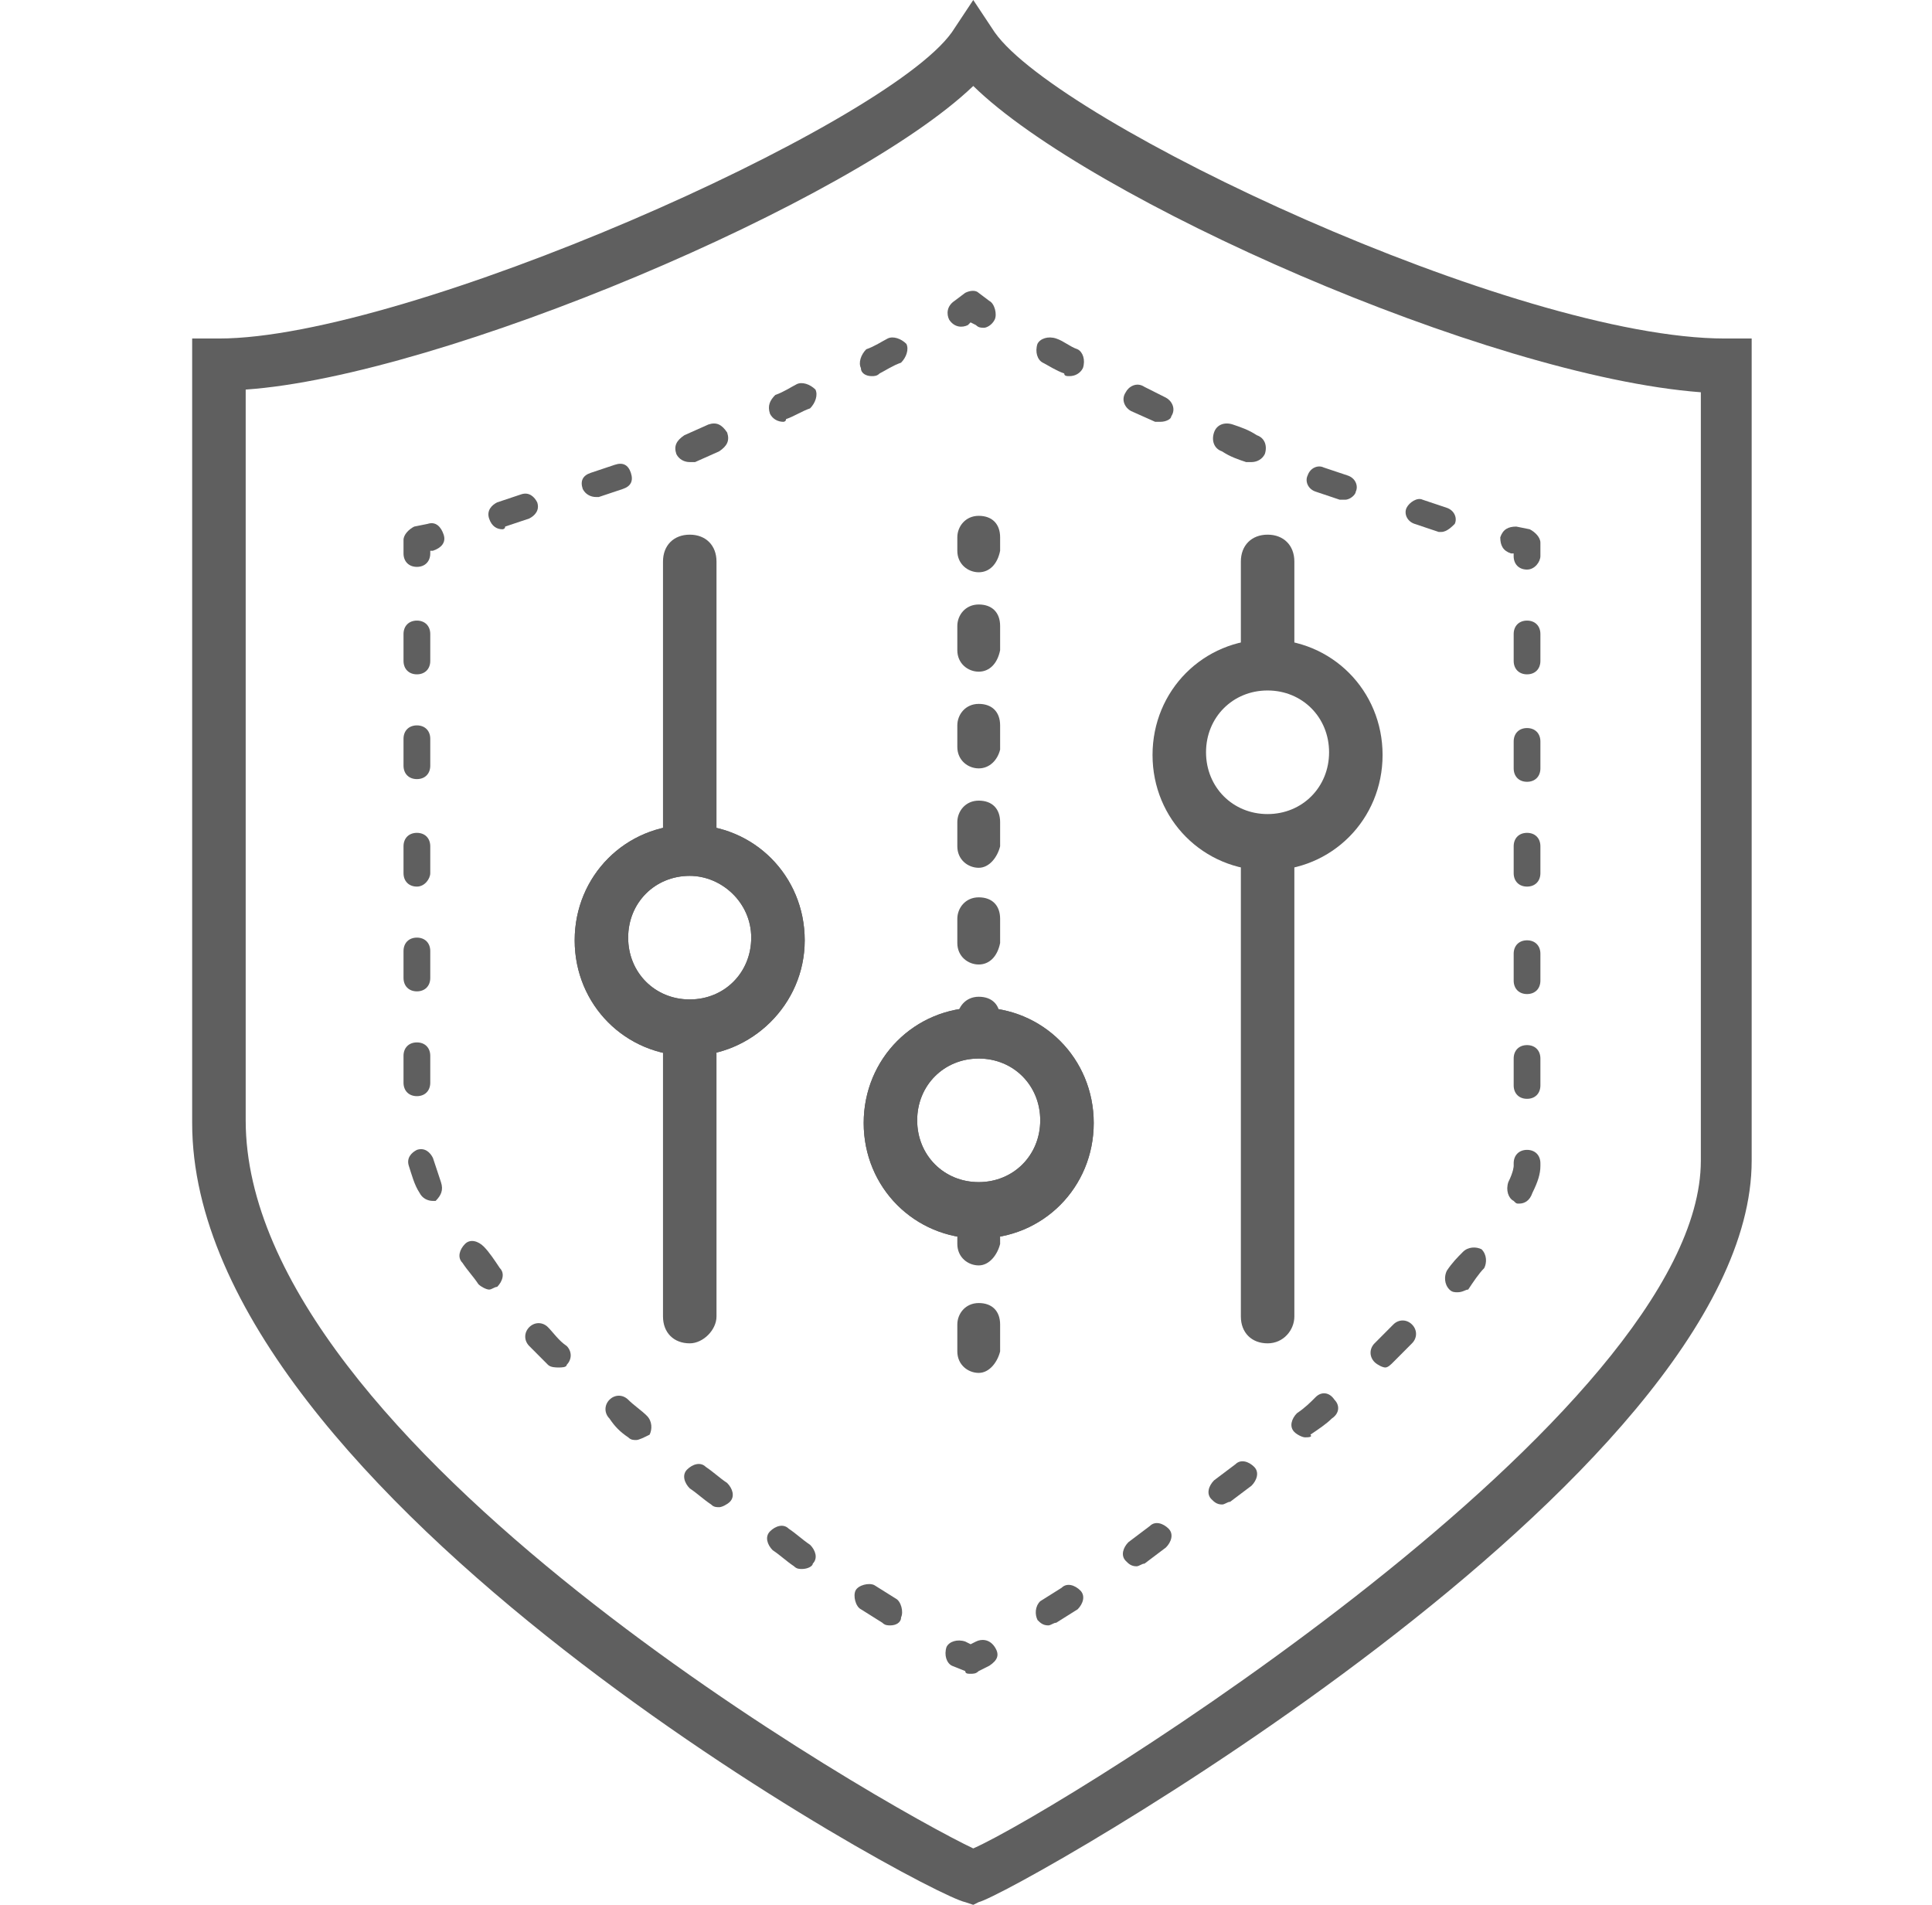 <svg width="71" height="70" viewBox="0 0 71 70" fill="none" xmlns="http://www.w3.org/2000/svg">
<g clip-path="url(#clip0_97_1634)">
<path d="M35.767 70L35.472 69.901C33.998 69.605 7.062 54.993 7.062 41.27V12.44H8.046C14.927 12.44 32.523 4.64 34.981 1.185L35.767 0L36.553 1.185C38.913 4.542 55.723 12.44 63.39 12.44H64.373V42.652C64.373 54.302 37.242 69.605 35.964 69.901L35.767 70ZM9.029 14.316V41.171C9.029 53.117 32.621 66.446 35.767 67.927C39.109 66.446 62.505 51.932 62.505 42.652V14.415C54.641 13.822 39.994 7.306 35.767 3.159C31.343 7.405 16.205 13.822 9.029 14.316Z" fill="#5F5F5F"/>
<path d="M35.67 61.509C35.572 61.509 35.473 61.509 35.473 61.41L34.982 61.213C34.785 61.114 34.687 60.818 34.785 60.522C34.883 60.324 35.178 60.226 35.473 60.324L35.67 60.423L35.867 60.324C36.063 60.226 36.358 60.226 36.555 60.522C36.751 60.818 36.653 61.016 36.358 61.213L35.965 61.41C35.867 61.509 35.768 61.509 35.67 61.509Z" fill="#5F5F5F"/>
<path d="M32.72 59.731C32.622 59.731 32.524 59.731 32.425 59.633L31.639 59.139C31.442 59.04 31.344 58.645 31.442 58.448C31.541 58.251 31.934 58.152 32.13 58.251L32.917 58.744C33.114 58.843 33.212 59.238 33.114 59.435C33.114 59.633 32.917 59.731 32.72 59.731ZM29.476 57.658C29.378 57.658 29.28 57.658 29.181 57.559C28.887 57.362 28.69 57.164 28.395 56.967C28.198 56.77 28.1 56.473 28.297 56.276C28.493 56.078 28.788 55.98 28.985 56.177C29.28 56.375 29.476 56.572 29.771 56.77C29.968 56.967 30.066 57.263 29.869 57.461C29.869 57.559 29.673 57.658 29.476 57.658ZM26.429 55.387C26.331 55.387 26.232 55.387 26.134 55.288C25.839 55.091 25.642 54.894 25.348 54.696C25.151 54.499 25.053 54.203 25.249 54.005C25.446 53.808 25.741 53.709 25.937 53.906C26.232 54.104 26.429 54.301 26.724 54.499C26.92 54.696 27.019 54.992 26.822 55.19C26.724 55.288 26.527 55.387 26.429 55.387ZM23.381 52.919C23.283 52.919 23.185 52.919 23.087 52.82C22.792 52.623 22.595 52.425 22.398 52.129C22.202 51.932 22.202 51.636 22.398 51.438C22.595 51.241 22.89 51.241 23.087 51.438C23.283 51.636 23.578 51.833 23.775 52.031C23.971 52.228 23.971 52.524 23.873 52.722C23.676 52.82 23.48 52.919 23.381 52.919ZM20.531 50.253C20.432 50.253 20.236 50.253 20.137 50.154C19.941 49.957 19.646 49.661 19.449 49.463C19.253 49.266 19.253 48.97 19.449 48.772C19.646 48.575 19.941 48.575 20.137 48.772C20.334 48.97 20.531 49.266 20.826 49.463C21.022 49.661 21.022 49.957 20.826 50.154C20.826 50.253 20.629 50.253 20.531 50.253ZM17.975 47.39C17.877 47.39 17.68 47.291 17.582 47.193C17.385 46.897 17.188 46.699 16.992 46.403C16.795 46.205 16.893 45.909 17.09 45.712C17.287 45.514 17.582 45.613 17.778 45.81C17.975 46.008 18.171 46.304 18.368 46.6C18.565 46.798 18.466 47.094 18.27 47.291C18.171 47.291 18.073 47.39 17.975 47.39ZM15.91 44.132C15.714 44.132 15.517 44.033 15.419 43.836C15.222 43.539 15.124 43.145 15.026 42.849C14.927 42.552 15.124 42.355 15.321 42.256C15.616 42.157 15.812 42.355 15.91 42.552C16.009 42.849 16.107 43.145 16.205 43.441C16.304 43.737 16.205 43.934 16.009 44.132H15.91ZM15.321 40.282C15.026 40.282 14.829 40.084 14.829 39.788V38.8C14.829 38.504 15.026 38.307 15.321 38.307C15.616 38.307 15.812 38.504 15.812 38.8V39.788C15.812 40.084 15.616 40.282 15.321 40.282ZM15.321 36.431C15.026 36.431 14.829 36.234 14.829 35.937V34.95C14.829 34.654 15.026 34.456 15.321 34.456C15.616 34.456 15.812 34.654 15.812 34.95V35.937C15.812 36.234 15.616 36.431 15.321 36.431ZM15.321 32.581C15.026 32.581 14.829 32.383 14.829 32.087V31.1C14.829 30.803 15.026 30.606 15.321 30.606C15.616 30.606 15.812 30.803 15.812 31.1V32.087C15.812 32.284 15.616 32.581 15.321 32.581ZM15.321 28.631C15.026 28.631 14.829 28.434 14.829 28.138V27.15C14.829 26.854 15.026 26.657 15.321 26.657C15.616 26.657 15.812 26.854 15.812 27.15V28.138C15.812 28.434 15.616 28.631 15.321 28.631ZM15.321 24.781C15.026 24.781 14.829 24.583 14.829 24.287V23.3C14.829 23.004 15.026 22.806 15.321 22.806C15.616 22.806 15.812 23.004 15.812 23.3V24.287C15.812 24.583 15.616 24.781 15.321 24.781Z" fill="#5F5F5F"/>
<path d="M15.321 20.832C15.026 20.832 14.829 20.634 14.829 20.338V19.844C14.829 19.647 15.026 19.449 15.222 19.351L15.714 19.252C16.009 19.153 16.205 19.351 16.304 19.647C16.402 19.943 16.205 20.141 15.91 20.239H15.812V20.338C15.812 20.634 15.616 20.832 15.321 20.832Z" fill="#5F5F5F"/>
<path d="M18.465 19.45C18.269 19.45 18.072 19.351 17.974 19.055C17.876 18.759 18.072 18.561 18.269 18.462C18.564 18.364 18.859 18.265 19.154 18.166C19.448 18.067 19.645 18.265 19.743 18.462C19.842 18.759 19.645 18.956 19.448 19.055C19.154 19.154 18.859 19.252 18.564 19.351C18.564 19.45 18.465 19.45 18.465 19.45ZM21.906 18.265C21.709 18.265 21.513 18.166 21.415 17.969C21.316 17.673 21.415 17.475 21.709 17.376L22.594 17.08C22.889 16.981 23.086 17.08 23.184 17.376C23.282 17.673 23.184 17.87 22.889 17.969L22.004 18.265C22.103 18.265 22.004 18.265 21.906 18.265ZM25.347 16.981C25.15 16.981 24.953 16.883 24.855 16.685C24.757 16.389 24.855 16.192 25.15 15.994L26.035 15.599C26.33 15.501 26.526 15.599 26.723 15.895C26.821 16.192 26.723 16.389 26.428 16.587L25.543 16.981C25.543 16.981 25.445 16.981 25.347 16.981ZM28.787 15.501C28.591 15.501 28.394 15.402 28.296 15.204C28.198 14.908 28.296 14.711 28.492 14.513C28.787 14.415 29.082 14.217 29.279 14.118C29.475 14.02 29.77 14.118 29.967 14.316C30.065 14.513 29.967 14.809 29.77 15.007C29.475 15.106 29.18 15.303 28.886 15.402C28.886 15.501 28.787 15.501 28.787 15.501ZM32.031 13.822C31.835 13.822 31.638 13.723 31.638 13.526C31.54 13.328 31.638 13.032 31.835 12.835C32.13 12.736 32.424 12.539 32.621 12.44C32.818 12.341 33.113 12.44 33.309 12.637C33.408 12.835 33.309 13.131 33.113 13.328C32.818 13.427 32.523 13.625 32.326 13.723C32.228 13.822 32.13 13.822 32.031 13.822Z" fill="#5F5F5F"/>
<path d="M36.16 12.045C36.061 12.045 35.963 12.045 35.865 11.946L35.668 11.847L35.57 11.946C35.373 12.045 35.078 12.045 34.882 11.749C34.783 11.551 34.783 11.255 35.078 11.057L35.471 10.761C35.668 10.663 35.865 10.663 35.963 10.761L36.356 11.057C36.553 11.156 36.651 11.551 36.553 11.749C36.454 11.946 36.258 12.045 36.16 12.045Z" fill="#5F5F5F"/>
<path d="M52.97 19.548H52.871C52.577 19.45 52.282 19.351 51.987 19.252C51.692 19.154 51.593 18.857 51.692 18.66C51.79 18.462 52.085 18.265 52.282 18.364C52.577 18.462 52.871 18.561 53.166 18.66C53.461 18.759 53.559 19.055 53.461 19.252C53.363 19.351 53.166 19.548 52.97 19.548ZM49.431 18.364C49.333 18.364 49.333 18.364 49.234 18.364C48.939 18.265 48.644 18.166 48.349 18.067C48.054 17.969 47.956 17.673 48.054 17.475C48.153 17.179 48.448 17.08 48.644 17.179C48.939 17.278 49.234 17.376 49.529 17.475C49.824 17.574 49.922 17.87 49.824 18.067C49.824 18.166 49.627 18.364 49.431 18.364ZM45.99 16.981C45.892 16.981 45.892 16.981 45.794 16.981C45.499 16.883 45.204 16.784 44.909 16.587C44.614 16.488 44.516 16.192 44.614 15.895C44.712 15.599 45.007 15.501 45.302 15.599C45.597 15.698 45.892 15.797 46.187 15.994C46.482 16.093 46.58 16.389 46.482 16.685C46.383 16.883 46.187 16.981 45.99 16.981ZM42.648 15.501C42.55 15.501 42.55 15.501 42.451 15.501L41.566 15.106C41.37 15.007 41.173 14.711 41.37 14.415C41.468 14.217 41.763 14.02 42.058 14.217L42.844 14.612C43.041 14.711 43.238 15.007 43.041 15.303C43.041 15.402 42.844 15.501 42.648 15.501ZM39.306 13.822C39.207 13.822 39.109 13.822 39.109 13.723C38.814 13.625 38.519 13.427 38.323 13.328C38.126 13.23 38.028 12.934 38.126 12.637C38.224 12.44 38.519 12.341 38.814 12.44C39.109 12.539 39.306 12.736 39.6 12.835C39.797 12.934 39.895 13.23 39.797 13.526C39.699 13.723 39.502 13.822 39.306 13.822Z" fill="#5F5F5F"/>
<path d="M56.117 20.931C55.822 20.931 55.626 20.733 55.626 20.437V20.338H55.528C55.233 20.24 55.134 20.042 55.134 19.746C55.233 19.45 55.429 19.351 55.724 19.351L56.216 19.45C56.412 19.549 56.609 19.746 56.609 19.943V20.437C56.609 20.634 56.412 20.931 56.117 20.931Z" fill="#5F5F5F"/>
<path d="M38.522 59.731C38.325 59.731 38.227 59.633 38.129 59.534C38.03 59.336 38.03 59.04 38.227 58.843L39.013 58.349C39.21 58.152 39.505 58.251 39.701 58.448C39.898 58.645 39.8 58.942 39.603 59.139L38.817 59.633C38.718 59.633 38.62 59.731 38.522 59.731ZM41.766 57.559C41.569 57.559 41.471 57.461 41.373 57.362C41.176 57.164 41.274 56.868 41.471 56.671L42.257 56.078C42.454 55.881 42.749 55.98 42.945 56.177C43.142 56.375 43.044 56.671 42.847 56.868L42.061 57.461C41.962 57.461 41.864 57.559 41.766 57.559ZM44.911 55.288C44.715 55.288 44.617 55.19 44.518 55.091C44.322 54.894 44.42 54.597 44.617 54.4L45.403 53.808C45.6 53.61 45.895 53.709 46.091 53.906C46.288 54.104 46.189 54.4 45.993 54.597L45.206 55.19C45.108 55.19 45.01 55.288 44.911 55.288ZM47.959 52.82C47.861 52.82 47.664 52.722 47.566 52.623C47.369 52.425 47.467 52.129 47.664 51.932C47.959 51.734 48.156 51.537 48.352 51.339C48.549 51.142 48.844 51.142 49.04 51.438C49.237 51.636 49.237 51.932 48.942 52.129C48.745 52.327 48.45 52.524 48.156 52.722C48.254 52.82 48.057 52.82 47.959 52.82ZM50.908 50.253C50.81 50.253 50.613 50.154 50.515 50.056C50.318 49.858 50.318 49.562 50.515 49.365C50.711 49.167 51.006 48.871 51.203 48.674C51.399 48.476 51.694 48.476 51.891 48.674C52.088 48.871 52.088 49.167 51.891 49.365C51.694 49.562 51.399 49.858 51.203 50.056C51.105 50.154 51.006 50.253 50.908 50.253ZM53.562 47.489C53.464 47.489 53.365 47.489 53.267 47.39C53.071 47.193 53.071 46.897 53.169 46.699C53.365 46.403 53.562 46.205 53.759 46.008C53.955 45.81 54.25 45.81 54.447 45.909C54.644 46.107 54.644 46.403 54.545 46.6C54.349 46.798 54.152 47.094 53.955 47.39C53.857 47.39 53.759 47.489 53.562 47.489ZM55.823 44.231C55.725 44.231 55.725 44.231 55.627 44.132C55.43 44.033 55.332 43.737 55.43 43.441C55.627 43.046 55.627 42.849 55.627 42.849V42.75C55.627 42.454 55.823 42.256 56.118 42.256C56.413 42.256 56.609 42.454 56.609 42.75V42.849C56.609 43.145 56.511 43.441 56.315 43.836C56.216 44.132 56.02 44.231 55.823 44.231ZM56.118 40.38C55.823 40.38 55.627 40.183 55.627 39.887V38.899C55.627 38.603 55.823 38.406 56.118 38.406C56.413 38.406 56.609 38.603 56.609 38.899V39.887C56.609 40.183 56.413 40.38 56.118 40.38ZM56.118 36.53C55.823 36.53 55.627 36.332 55.627 36.036V35.049C55.627 34.753 55.823 34.555 56.118 34.555C56.413 34.555 56.609 34.753 56.609 35.049V36.036C56.609 36.332 56.413 36.53 56.118 36.53ZM56.118 32.581C55.823 32.581 55.627 32.383 55.627 32.087V31.1C55.627 30.803 55.823 30.606 56.118 30.606C56.413 30.606 56.609 30.803 56.609 31.1V32.087C56.609 32.383 56.413 32.581 56.118 32.581ZM56.118 28.73C55.823 28.73 55.627 28.533 55.627 28.236V27.249C55.627 26.953 55.823 26.755 56.118 26.755C56.413 26.755 56.609 26.953 56.609 27.249V28.236C56.609 28.533 56.413 28.73 56.118 28.73ZM56.118 24.781C55.823 24.781 55.627 24.583 55.627 24.287V23.3C55.627 23.004 55.823 22.806 56.118 22.806C56.413 22.806 56.609 23.004 56.609 23.3V24.287C56.609 24.583 56.413 24.781 56.118 24.781Z" fill="#5F5F5F"/>
<path d="M25.348 31.594C24.758 31.594 24.365 31.199 24.365 30.607V20.635C24.365 20.043 24.758 19.648 25.348 19.648C25.938 19.648 26.331 20.043 26.331 20.635V30.607C26.331 31.101 25.84 31.594 25.348 31.594Z" fill="#5F5F5F"/>
<path d="M25.348 49.366C24.758 49.366 24.365 48.971 24.365 48.379V38.506C24.365 37.913 24.758 37.519 25.348 37.519C25.938 37.519 26.331 37.913 26.331 38.506V48.379C26.331 48.873 25.84 49.366 25.348 49.366Z" fill="#5F5F5F"/>
<path d="M25.346 38.802C22.987 38.802 21.119 36.926 21.119 34.556C21.119 32.187 22.987 30.311 25.346 30.311C27.705 30.311 29.573 32.187 29.573 34.556C29.573 36.926 27.607 38.802 25.346 38.802ZM25.346 32.187C24.068 32.187 23.085 33.174 23.085 34.457C23.085 35.741 24.068 36.728 25.346 36.728C26.624 36.728 27.607 35.741 27.607 34.457C27.607 33.174 26.526 32.187 25.346 32.187Z" fill="#5F5F5F"/>
<path d="M25.346 38.802C22.987 38.802 21.119 36.926 21.119 34.556C21.119 32.187 22.987 30.311 25.346 30.311C27.705 30.311 29.573 32.187 29.573 34.556C29.573 36.926 27.607 38.802 25.346 38.802ZM25.346 32.187C24.068 32.187 23.085 33.174 23.085 34.457C23.085 35.741 24.068 36.728 25.346 36.728C26.624 36.728 27.607 35.741 27.607 34.457C27.607 33.174 26.526 32.187 25.346 32.187Z" fill="#5F5F5F"/>
<path d="M35.968 21.03C35.574 21.03 35.181 20.734 35.181 20.24V19.746C35.181 19.351 35.476 18.956 35.968 18.956C36.459 18.956 36.754 19.253 36.754 19.746V20.24C36.656 20.734 36.361 21.03 35.968 21.03Z" fill="#5F5F5F"/>
<path d="M35.968 35.444C35.574 35.444 35.181 35.148 35.181 34.654V33.766C35.181 33.371 35.476 32.976 35.968 32.976C36.459 32.976 36.754 33.272 36.754 33.766V34.654C36.656 35.148 36.361 35.444 35.968 35.444ZM35.968 31.89C35.574 31.89 35.181 31.594 35.181 31.1V30.212C35.181 29.817 35.476 29.422 35.968 29.422C36.459 29.422 36.754 29.718 36.754 30.212V31.1C36.656 31.495 36.361 31.89 35.968 31.89ZM35.968 28.237C35.574 28.237 35.181 27.941 35.181 27.447V26.657C35.181 26.262 35.476 25.867 35.968 25.867C36.459 25.867 36.754 26.164 36.754 26.657V27.546C36.656 27.941 36.361 28.237 35.968 28.237ZM35.968 24.683C35.574 24.683 35.181 24.387 35.181 23.893V23.004C35.181 22.609 35.476 22.214 35.968 22.214C36.459 22.214 36.754 22.511 36.754 23.004V23.893C36.656 24.387 36.361 24.683 35.968 24.683Z" fill="#5F5F5F"/>
<path d="M35.968 38.703C35.574 38.703 35.181 38.406 35.181 37.913V37.419C35.181 37.024 35.476 36.629 35.968 36.629C36.459 36.629 36.754 36.925 36.754 37.419V37.913C36.656 38.308 36.361 38.703 35.968 38.703Z" fill="#5F5F5F"/>
<path d="M35.968 50.452C35.574 50.452 35.181 50.155 35.181 49.662V48.674C35.181 48.279 35.476 47.885 35.968 47.885C36.459 47.885 36.754 48.181 36.754 48.674V49.662C36.656 50.057 36.361 50.452 35.968 50.452ZM35.968 46.502C35.574 46.502 35.181 46.206 35.181 45.712V44.725C35.181 44.33 35.476 43.935 35.968 43.935C36.459 43.935 36.754 44.231 36.754 44.725V45.712C36.656 46.107 36.361 46.502 35.968 46.502Z" fill="#5F5F5F"/>
<path d="M35.967 45.514C33.608 45.514 31.74 43.639 31.74 41.269C31.74 38.9 33.608 37.024 35.967 37.024C38.326 37.024 40.194 38.9 40.194 41.269C40.194 43.639 38.326 45.514 35.967 45.514ZM35.967 38.9C34.689 38.9 33.706 39.887 33.706 41.17C33.706 42.454 34.689 43.441 35.967 43.441C37.245 43.441 38.228 42.454 38.228 41.17C38.228 39.887 37.245 38.9 35.967 38.9Z" fill="#5F5F5F"/>
<path d="M35.967 45.514C33.608 45.514 31.74 43.639 31.74 41.269C31.74 38.9 33.608 37.024 35.967 37.024C38.326 37.024 40.194 38.9 40.194 41.269C40.194 43.639 38.326 45.514 35.967 45.514ZM35.967 38.9C34.689 38.9 33.706 39.887 33.706 41.17C33.706 42.454 34.689 43.441 35.967 43.441C37.245 43.441 38.228 42.454 38.228 41.17C38.228 39.887 37.245 38.9 35.967 38.9Z" fill="#5F5F5F"/>
<path d="M46.584 49.366C45.994 49.366 45.601 48.971 45.601 48.379V31.002C45.601 30.41 45.994 30.015 46.584 30.015C47.174 30.015 47.567 30.41 47.567 31.002V48.379C47.567 48.872 47.174 49.366 46.584 49.366Z" fill="#5F5F5F"/>
<path d="M46.582 31.989C44.223 31.989 42.355 30.113 42.355 27.744C42.355 25.374 44.223 23.498 46.582 23.498C48.941 23.498 50.809 25.374 50.809 27.744C50.809 30.113 48.941 31.989 46.582 31.989ZM46.582 25.374C45.304 25.374 44.321 26.361 44.321 27.645C44.321 28.928 45.304 29.916 46.582 29.916C47.86 29.916 48.843 28.928 48.843 27.645C48.843 26.361 47.86 25.374 46.582 25.374Z" fill="#5F5F5F"/>
<path d="M46.584 24.782C45.994 24.782 45.601 24.387 45.601 23.795V20.635C45.601 20.043 45.994 19.648 46.584 19.648C47.174 19.648 47.567 20.043 47.567 20.635V23.795C47.567 24.288 47.174 24.782 46.584 24.782Z" fill="#5F5F5F"/>
</g>
<defs>
<clipPath id="clip0_97_1634">
<rect width="57.5" height="70" fill="white" transform="translate(7.062)"/>
</clipPath>
</defs>
</svg>
